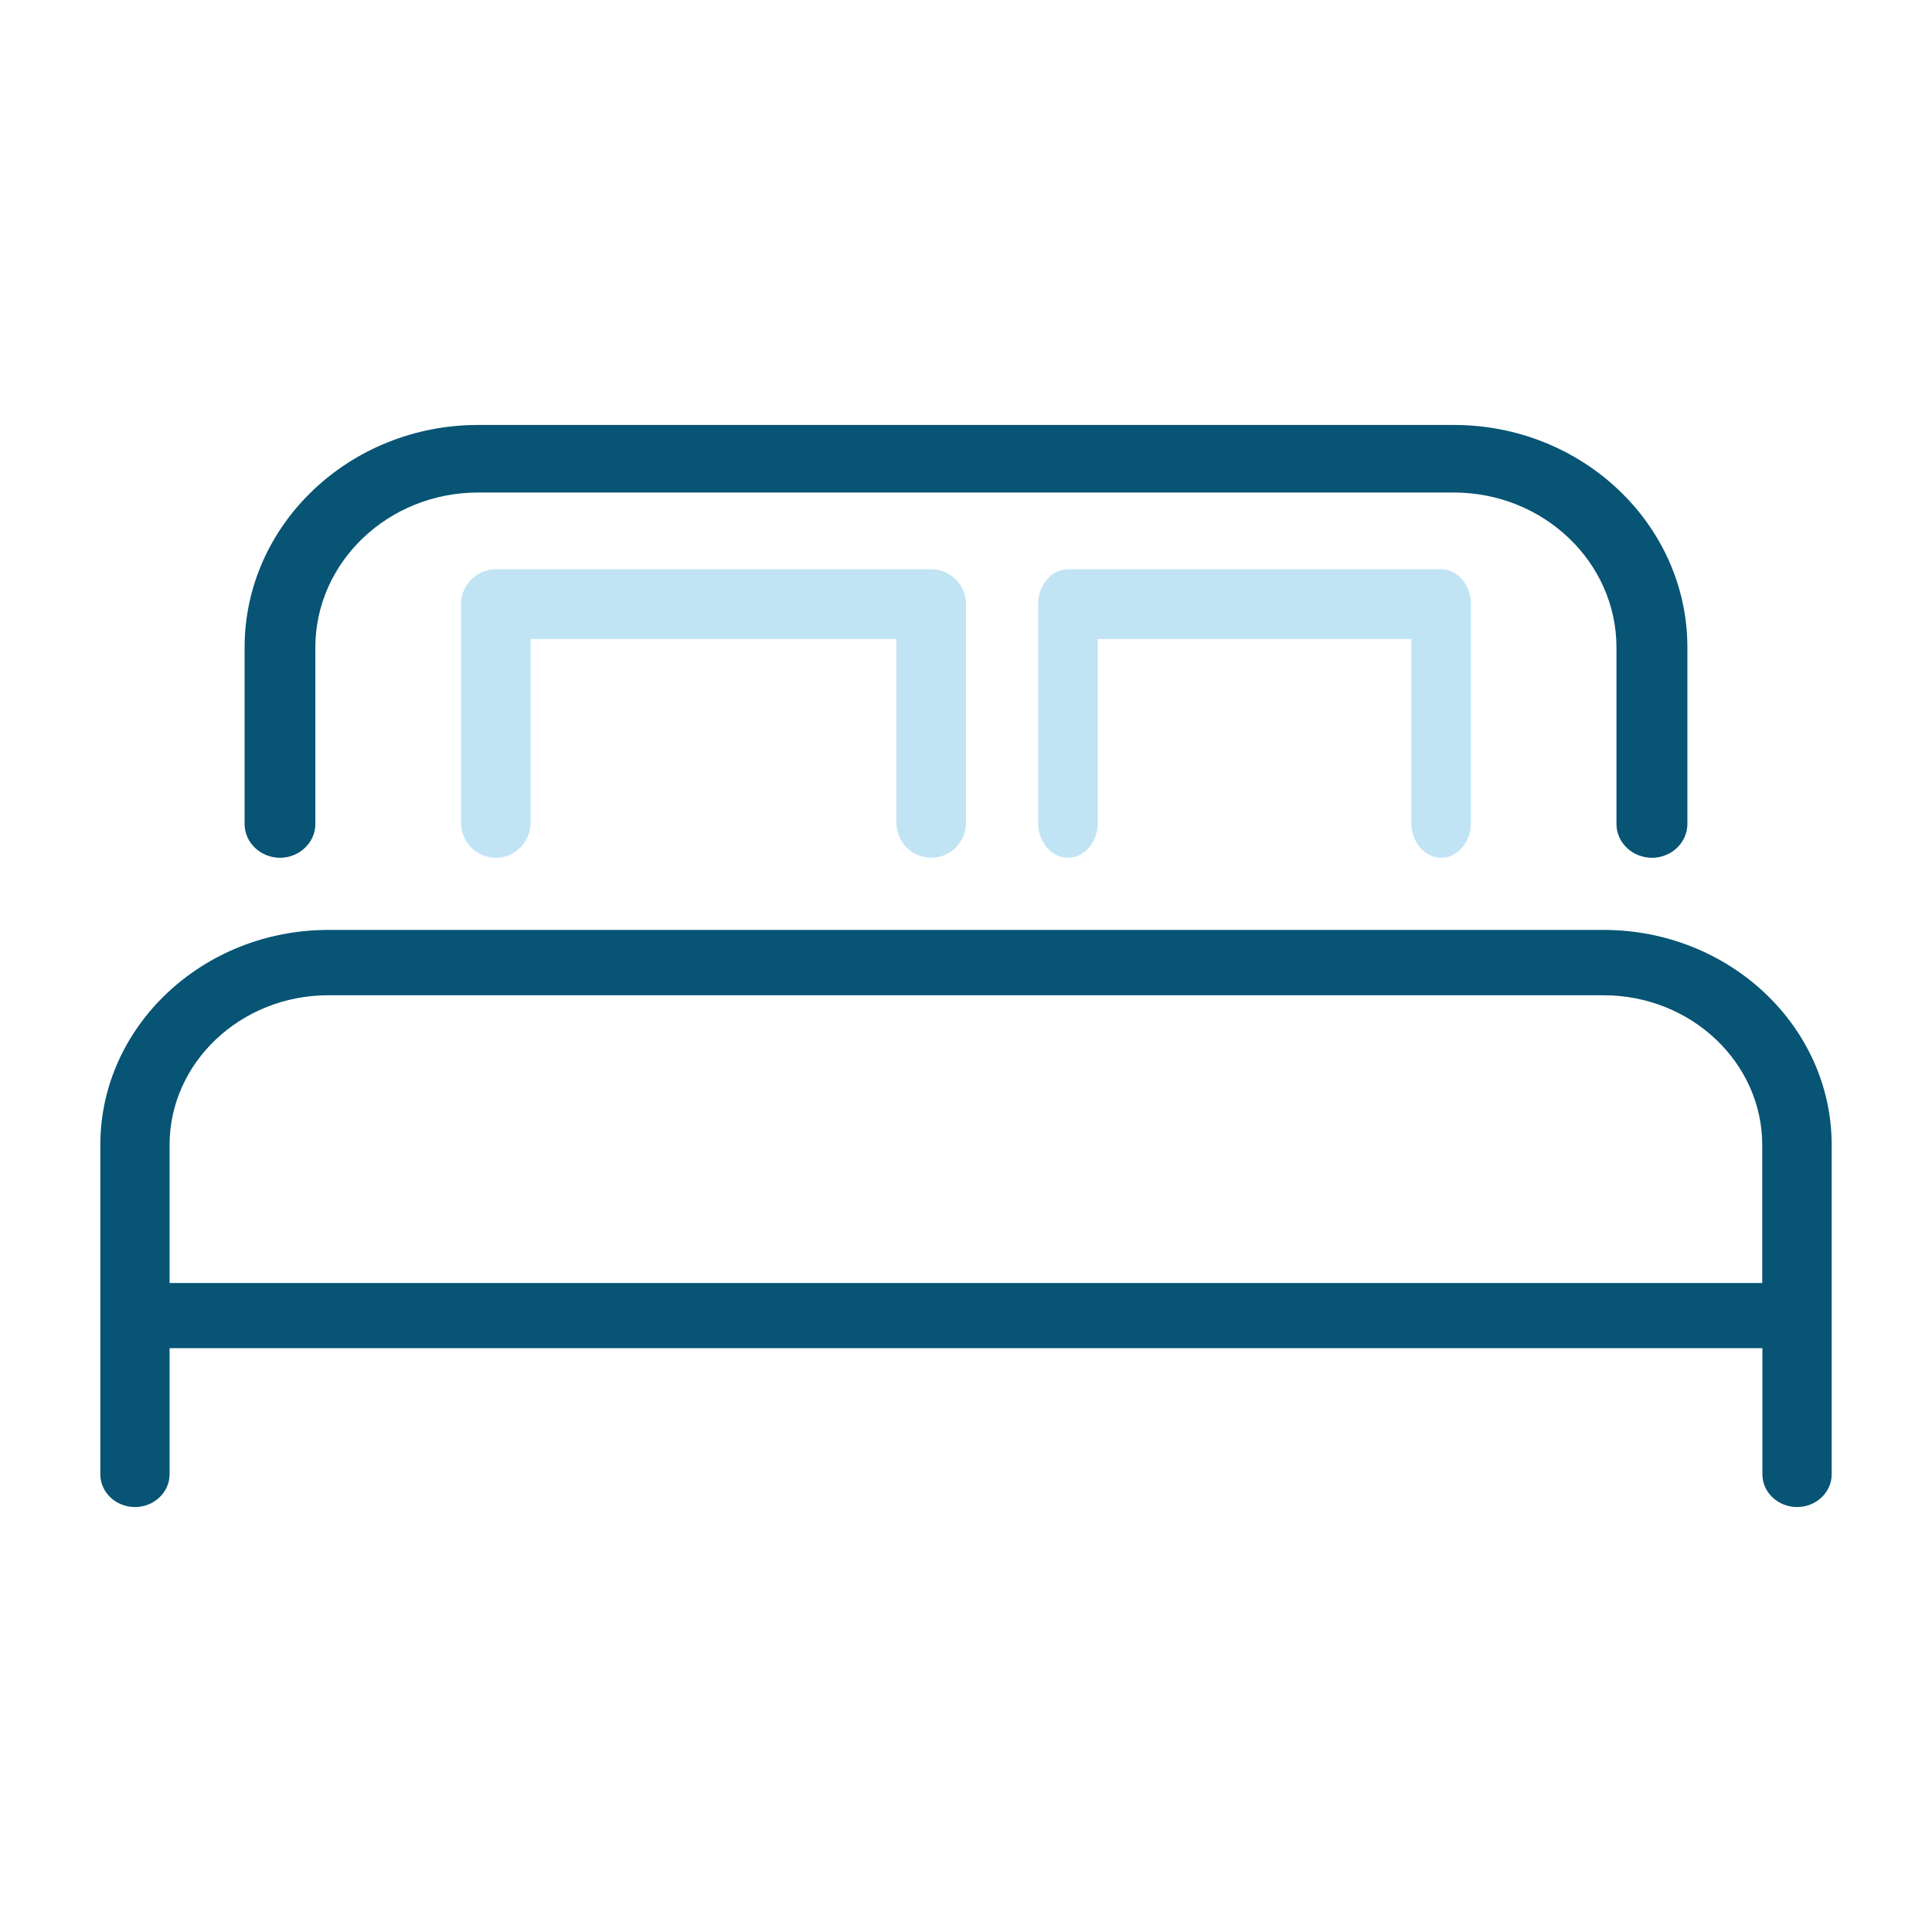 <?xml version="1.0" encoding="UTF-8"?>
<!DOCTYPE svg PUBLIC "-//W3C//DTD SVG 1.1//EN" "http://www.w3.org/Graphics/SVG/1.1/DTD/svg11.dtd">
<!-- Creator: CorelDRAW -->
<svg xmlns="http://www.w3.org/2000/svg" xml:space="preserve" width="33.867mm" height="33.867mm" version="1.1" style="shape-rendering:geometricPrecision; text-rendering:geometricPrecision; image-rendering:optimizeQuality; fill-rule:evenodd; clip-rule:evenodd"
viewBox="0 0 3386.66 3386.66"
 xmlns:xlink="http://www.w3.org/1999/xlink"
 xmlns:xodm="http://www.corel.com/coreldraw/odm/2003">
 <defs>
  <style type="text/css">
   <![CDATA[
    .fil0 {fill:none}
    .fil1 {fill:#075474;fill-rule:nonzero}
    .fil2 {fill:#C1E4F5;fill-rule:nonzero}
   ]]>
  </style>
 </defs>
 <g id="Layer_x0020_1">
  <rect class="fil0" x="-0.01" y="-0.02" width="3386.67" height="3386.67"/>
  <path class="fil1" d="M2811.08 1630.1l-2235.52 0c-220.34,0 -399.71,169.18 -399.71,377.01l0 577.38c0,31.49 27.31,57.25 60.72,57.25 33.36,0 60.67,-25.76 60.67,-57.25l0 -221.27 2792.14 0 0 221.27c0,31.49 27.32,57.25 60.71,57.25 33.39,0 60.71,-25.76 60.71,-57.25l0 -577.38c0,-207.83 -179.38,-377.01 -399.72,-377.01zm-2320.47 -126.46c34.21,0 62.17,-26.65 62.17,-59.23l0 -309.46c0,-149.87 128.08,-271.58 285.06,-271.58l1710.64 0c157.27,0 285.06,122.01 285.06,271.58l0 309.46c0,32.58 27.97,59.23 62.16,59.23 34.2,0 62.17,-26.65 62.17,-59.23l0 -309.46c0,-215.03 -183.71,-390.03 -409.39,-390.03l-1710.32 0c-225.69,0 -409.4,175 -409.4,390.03l0 309.46c0,32.58 27.98,59.23 62.17,59.23l-0.32 0zm-193.37 503.47c0,-144.86 125.06,-262.5 278.32,-262.5l2235.22 0c153.58,0 278.3,117.94 278.3,262.5l0 241.89 -2791.84 0 0 -241.89z"/>
  <path class="fil2" d="M2526.23 1503.64c28.75,0 52.28,-27.51 52.28,-61.16l0 -383.49c0,-33.65 -23.53,-61.17 -52.28,-61.17l-654.18 0c-28.75,0 -52.28,27.52 -52.28,61.17l0 383.49c0,33.65 23.53,61.16 52.28,61.16 28.74,0 52.26,-27.51 52.26,-61.16l0 -322.32 549.64 0 0 322.32c0,33.65 23.54,61.16 52.28,61.16zm-893.9 0c33.56,0 61,-27.51 61,-61.16l0 -383.49c0,-33.65 -27.44,-61.17 -61,-61.17l-763.22 0c-33.54,0 -60.99,27.52 -60.99,61.17l0 383.49c0,33.65 27.45,61.16 60.99,61.16 33.54,0 60.98,-27.51 60.98,-61.16l0 -322.32 641.26 0 0 322.32c0,33.65 27.44,61.16 60.98,61.16z"/>
 </g>
</svg>
